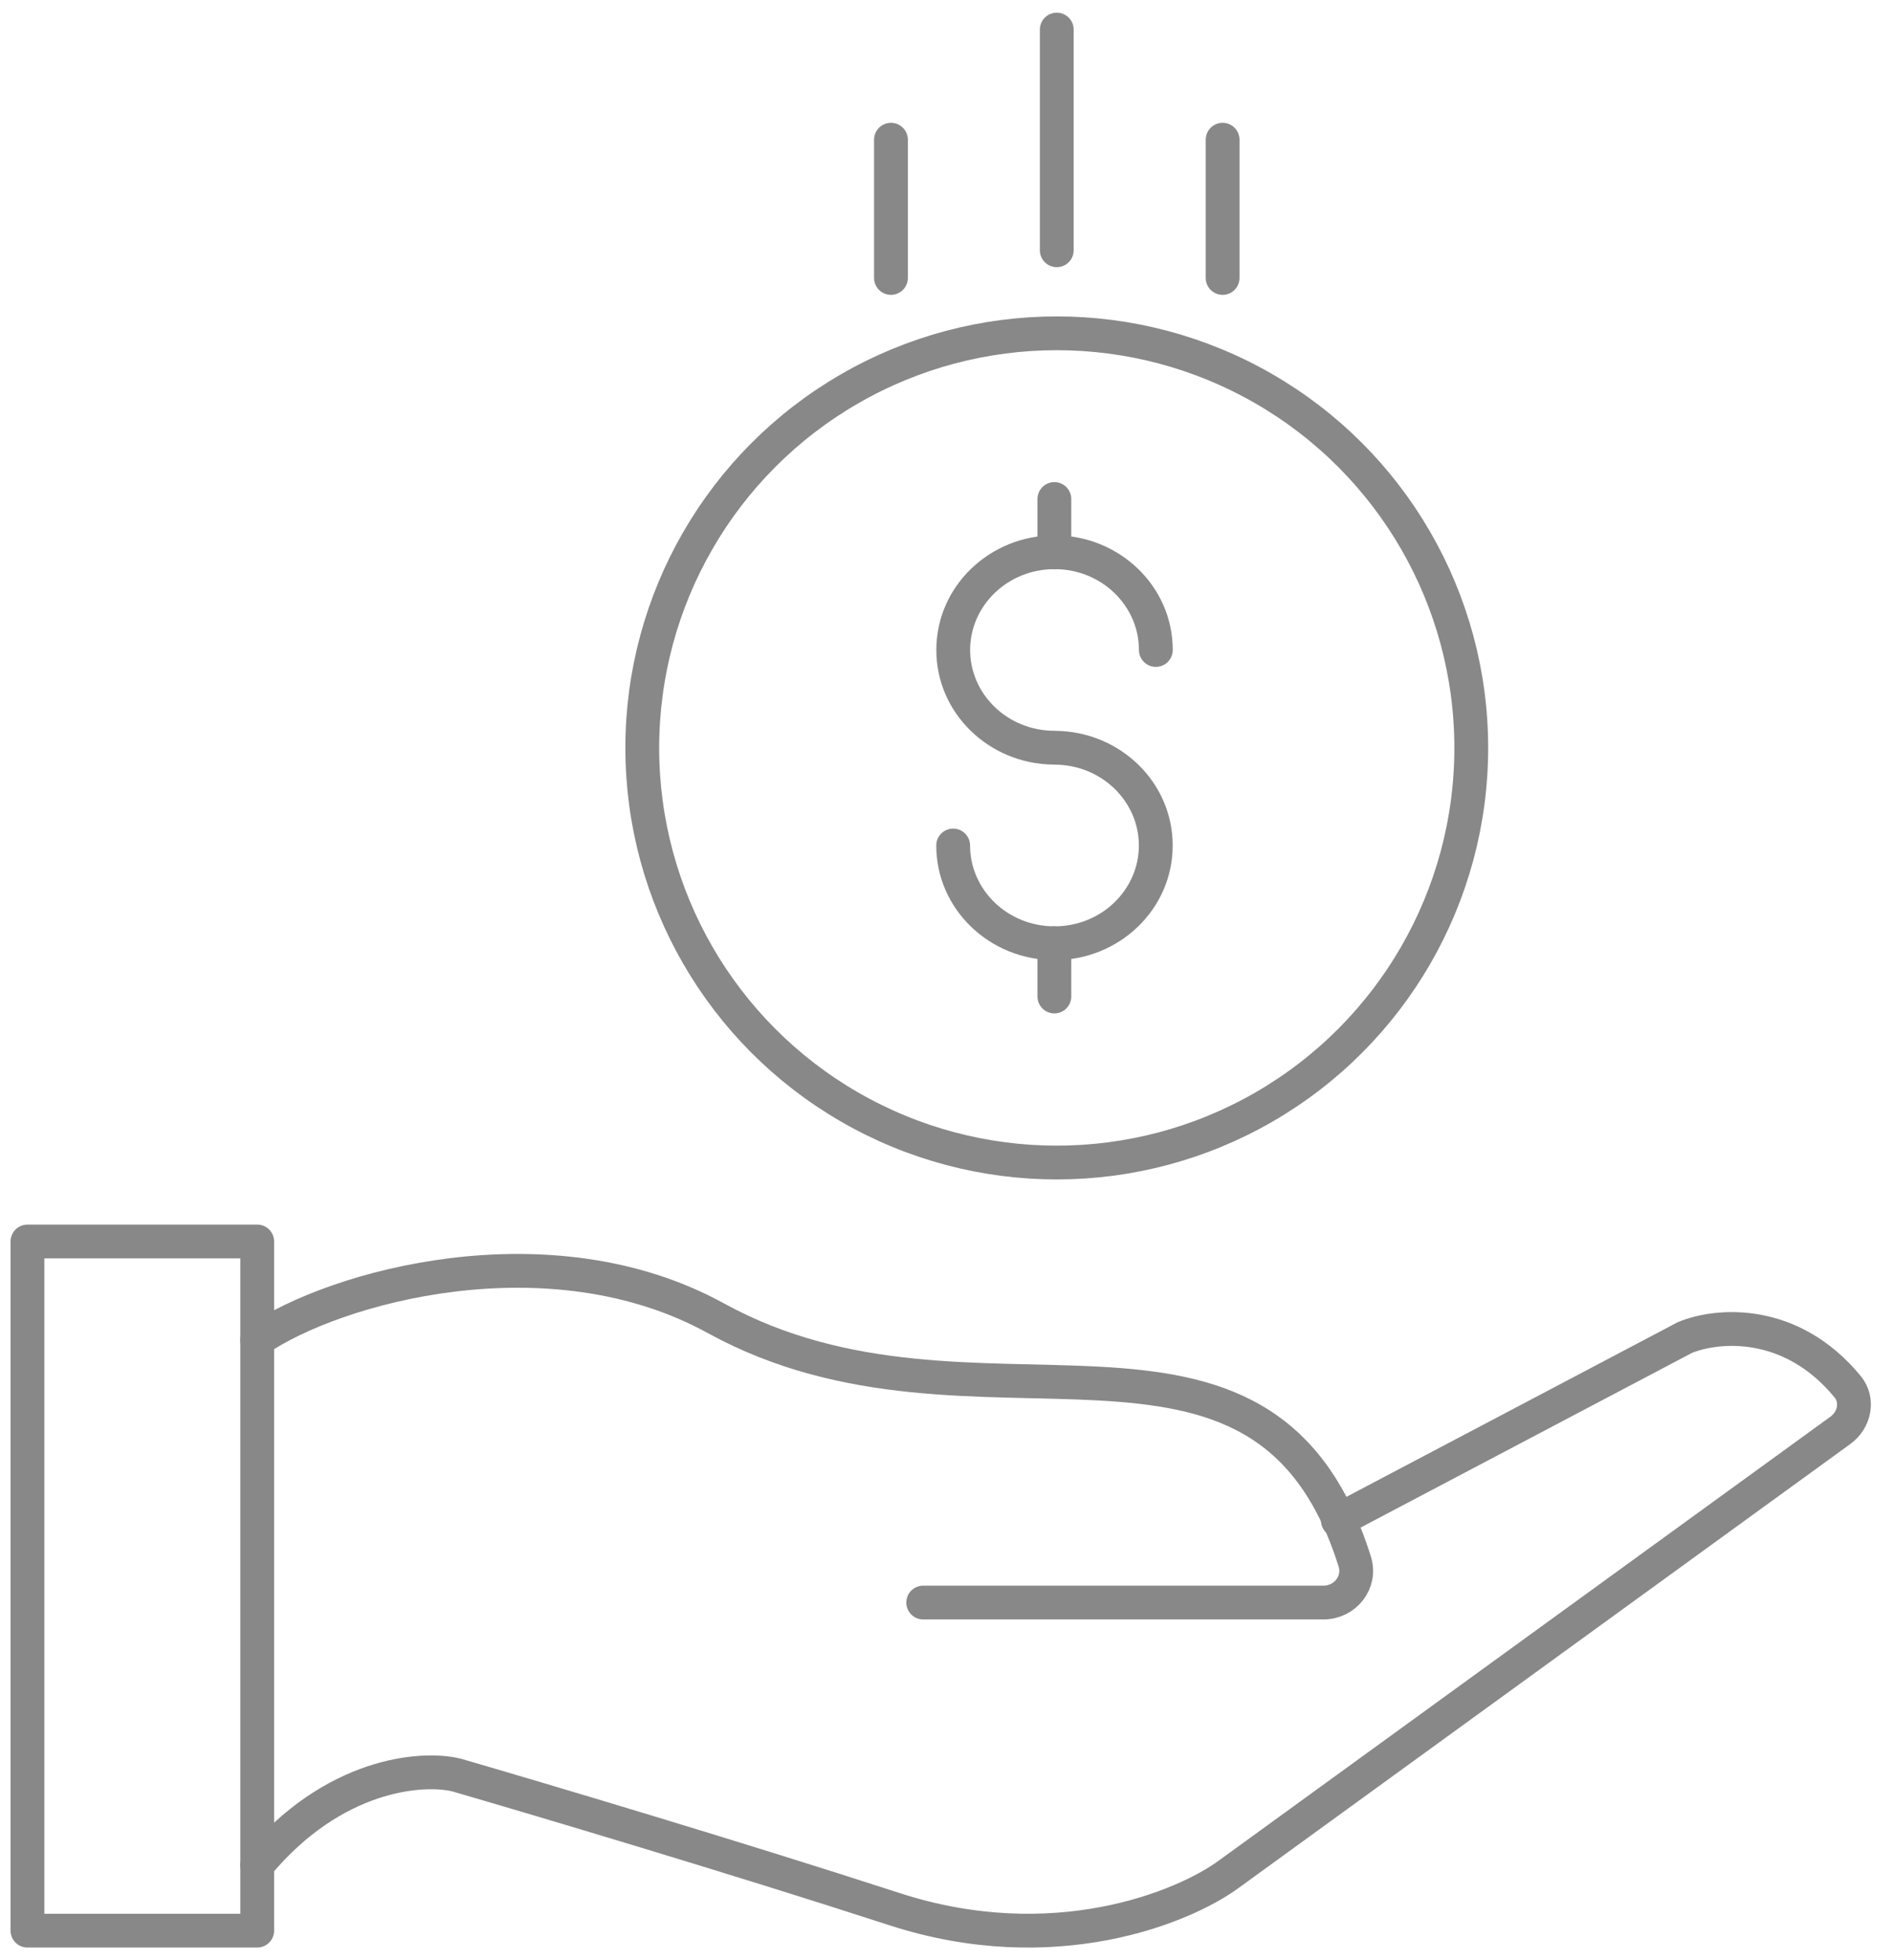 <svg width="56" height="58" viewBox="0 0 56 58" fill="none" xmlns="http://www.w3.org/2000/svg">
<rect x="0.812" y="36.734" width="6.797" height="20.391" stroke="#888888" stroke-linecap="round" stroke-linejoin="round"/>
<path d="M39.578 44.988L49.843 39.576C50.806 39.178 52.984 38.996 54.657 41.03C54.988 41.432 54.864 42.017 54.443 42.322L36.346 55.459C35.01 56.439 31.162 58.018 26.458 56.488C21.755 54.959 15.857 53.204 13.496 52.518C12.472 52.273 9.854 52.477 7.609 55.184" stroke="#888888" stroke-linecap="round"/>
<path d="M7.609 39.649C9.882 38.08 16.241 36.292 21.176 39.004C28.886 43.241 37.347 37.522 40.077 46.204C40.269 46.815 39.793 47.417 39.153 47.417H27.311" stroke="#888888" stroke-linecap="round"/>
<ellipse cx="31.262" cy="22.13" rx="12.262" ry="12.268" stroke="#888888" stroke-linecap="round" stroke-linejoin="round"/>
<path d="M31.262 0.875V7.405" stroke="#888888" stroke-linecap="round" stroke-linejoin="round"/>
<path d="M36.168 4.134V8.224" stroke="#888888" stroke-linecap="round" stroke-linejoin="round"/>
<path d="M26.357 4.134V8.224" stroke="#888888" stroke-linecap="round" stroke-linejoin="round"/>
<path fill-rule="evenodd" clip-rule="evenodd" d="M28.699 19.232C28.699 17.927 29.8 16.84 31.196 16.84C32.592 16.84 33.693 17.927 33.693 19.232C33.693 19.508 33.917 19.732 34.193 19.732C34.469 19.732 34.693 19.508 34.693 19.232C34.693 17.342 33.111 15.84 31.196 15.84C29.282 15.84 27.699 17.342 27.699 19.232C27.699 21.106 29.256 22.599 31.15 22.623C31.164 22.624 31.179 22.625 31.194 22.625C32.59 22.625 33.691 23.713 33.691 25.017C33.691 26.321 32.59 27.409 31.194 27.409C29.798 27.409 28.697 26.321 28.697 25.017C28.697 24.741 28.473 24.517 28.197 24.517C27.921 24.517 27.697 24.741 27.697 25.017C27.697 26.907 29.28 28.409 31.194 28.409C33.109 28.409 34.691 26.907 34.691 25.017C34.691 23.142 33.134 21.649 31.241 21.625C31.226 21.624 31.211 21.623 31.196 21.623C29.8 21.623 28.699 20.536 28.699 19.232Z" fill="#888888"/>
<path d="M31.191 16.342V14.765" stroke="#888888" stroke-linecap="round" stroke-linejoin="round"/>
<path d="M31.191 29.485V27.908" stroke="#888888" stroke-linecap="round" stroke-linejoin="round"/>
</svg>
